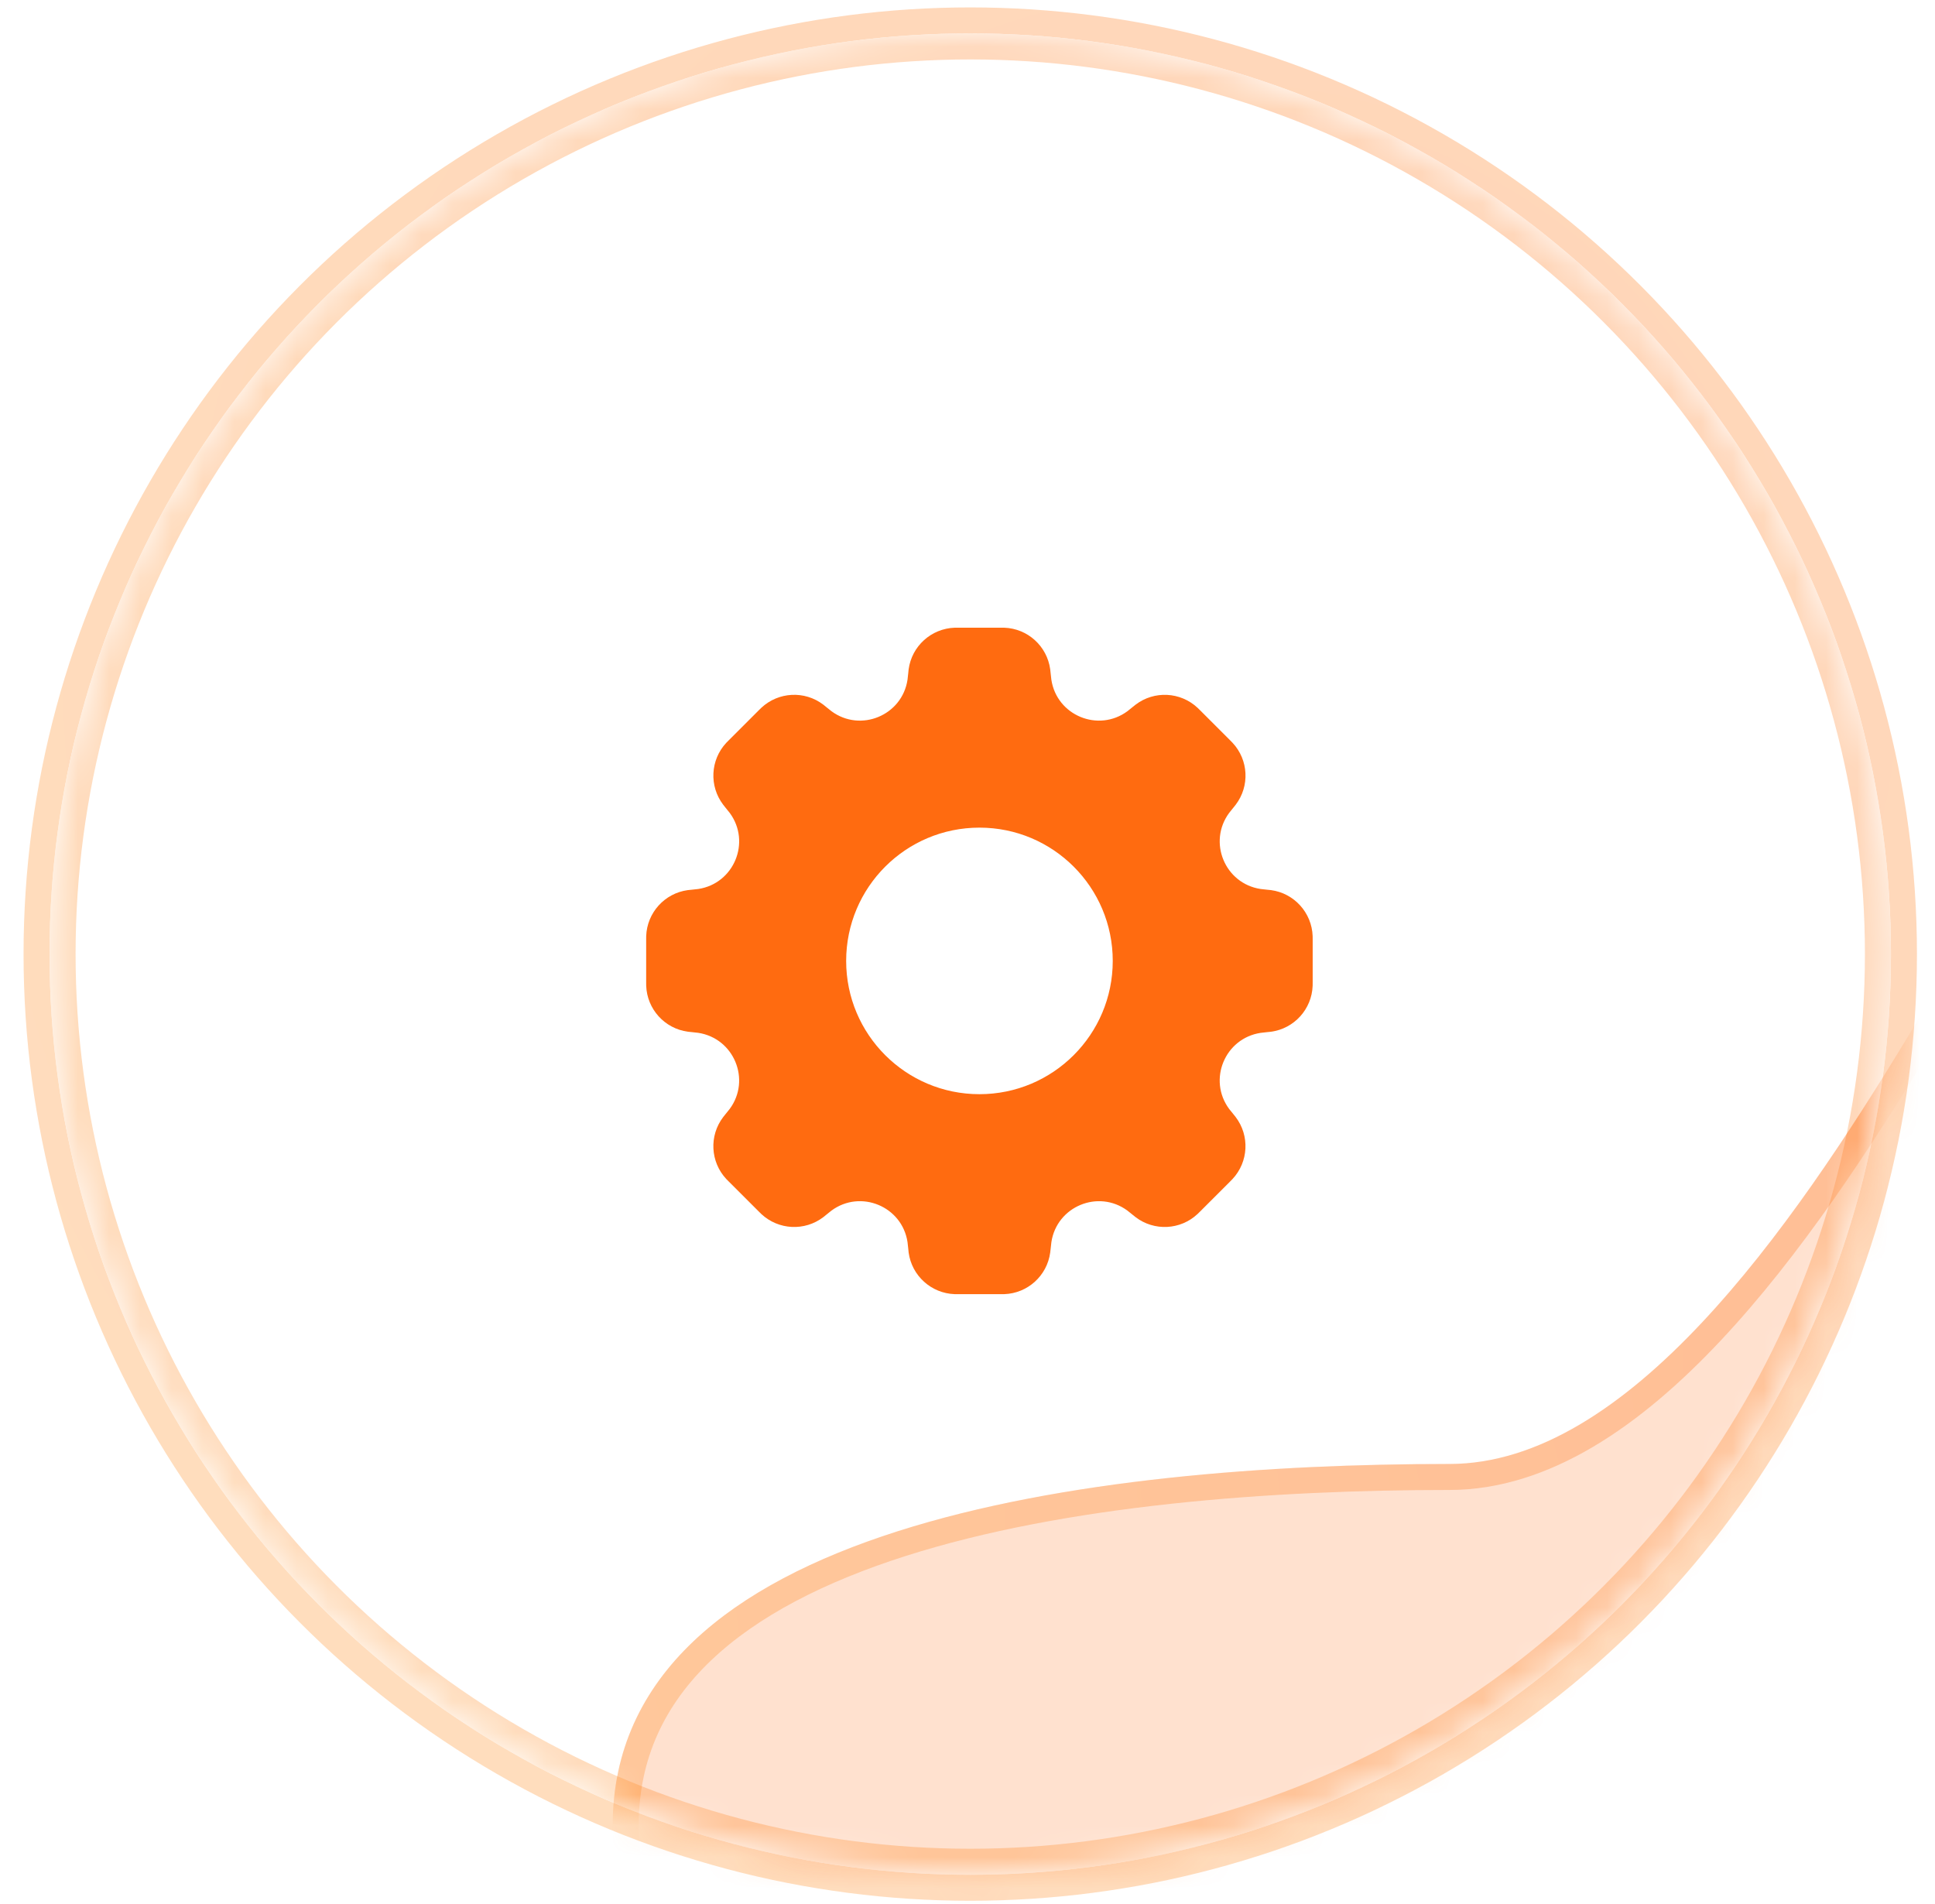 <?xml version="1.0" encoding="UTF-8"?> <svg xmlns="http://www.w3.org/2000/svg" width="62" height="61" viewBox="0 0 62 61" fill="none"><circle cx="31.088" cy="30.571" r="29.917" stroke="url(#paint0_radial_356_5147)" stroke-opacity="0.3" stroke-width="0.833"></circle><mask id="mask0_356_5147" style="mask-type:alpha" maskUnits="userSpaceOnUse" x="1" y="1" width="60" height="60"><circle cx="31.088" cy="30.571" r="29.5" fill="url(#paint1_linear_356_5147)"></circle><circle cx="31.088" cy="30.571" r="29.083" stroke="url(#paint2_radial_356_5147)" stroke-opacity="0.3" stroke-width="0.833"></circle></mask><g mask="url(#mask0_356_5147)"><g data-figma-bg-blur-radius="6"><circle cx="31.088" cy="30.571" r="29.5" fill="url(#paint3_linear_356_5147)" fill-opacity="0.3"></circle><circle cx="31.088" cy="30.571" r="29.5" fill="white"></circle><circle cx="31.088" cy="30.571" r="29.083" stroke="url(#paint4_radial_356_5147)" stroke-opacity="0.3" stroke-width="0.833"></circle></g><path d="M32.177 20.113C32.927 20.139 33.55 20.703 33.65 21.447C33.654 21.474 33.657 21.505 33.663 21.566C33.675 21.682 33.681 21.741 33.687 21.779C33.86 22.925 35.19 23.476 36.124 22.789C36.156 22.766 36.201 22.729 36.292 22.654C36.34 22.615 36.365 22.595 36.387 22.578C36.984 22.124 37.821 22.166 38.37 22.678C38.39 22.696 38.412 22.718 38.456 22.762L39.41 23.716C39.454 23.76 39.476 23.782 39.494 23.802C40.006 24.351 40.048 25.189 39.593 25.786C39.576 25.808 39.557 25.832 39.518 25.88C39.443 25.971 39.406 26.016 39.383 26.048C38.696 26.981 39.246 28.311 40.392 28.485C40.431 28.491 40.49 28.497 40.606 28.509C40.668 28.515 40.699 28.518 40.726 28.521C41.469 28.622 42.032 29.245 42.059 29.995C42.059 30.022 42.06 30.053 42.06 30.115V31.465C42.06 31.527 42.059 31.558 42.059 31.585C42.032 32.335 41.469 32.958 40.725 33.059C40.698 33.062 40.667 33.065 40.606 33.071C40.49 33.083 40.431 33.089 40.393 33.095C39.246 33.269 38.695 34.599 39.383 35.532C39.406 35.564 39.444 35.609 39.518 35.699C39.556 35.747 39.576 35.771 39.592 35.792C40.047 36.389 40.005 37.228 39.493 37.777C39.475 37.797 39.453 37.819 39.41 37.862L38.456 38.816C38.412 38.86 38.39 38.882 38.37 38.9C37.821 39.413 36.983 39.455 36.386 39C36.364 38.984 36.34 38.964 36.292 38.925C36.201 38.851 36.156 38.813 36.124 38.79C35.191 38.103 33.861 38.654 33.688 39.8C33.682 39.839 33.676 39.897 33.664 40.014C33.658 40.076 33.654 40.107 33.65 40.134C33.55 40.877 32.928 41.441 32.178 41.467C32.151 41.468 32.12 41.468 32.058 41.468H30.708C30.646 41.468 30.614 41.468 30.587 41.467C29.837 41.44 29.215 40.877 29.114 40.134C29.111 40.107 29.108 40.076 29.102 40.014C29.09 39.897 29.084 39.838 29.078 39.799C28.904 38.653 27.574 38.103 26.641 38.79C26.609 38.813 26.563 38.851 26.473 38.925C26.425 38.964 26.401 38.984 26.38 39C25.783 39.455 24.945 39.413 24.395 38.901C24.376 38.883 24.353 38.861 24.31 38.817L23.355 37.863C23.311 37.819 23.289 37.797 23.27 37.777C22.759 37.228 22.717 36.39 23.172 35.793C23.188 35.772 23.208 35.747 23.247 35.699C23.321 35.609 23.358 35.563 23.382 35.531C24.069 34.598 23.518 33.268 22.372 33.094C22.333 33.088 22.275 33.082 22.158 33.07C22.097 33.064 22.066 33.061 22.039 33.058C21.295 32.957 20.732 32.335 20.705 31.585C20.704 31.558 20.704 31.527 20.704 31.465V30.115C20.704 30.053 20.704 30.021 20.705 29.994C20.732 29.244 21.295 28.622 22.038 28.521C22.065 28.518 22.096 28.515 22.158 28.509C22.276 28.497 22.335 28.491 22.374 28.485C23.519 28.311 24.069 26.982 23.383 26.049C23.359 26.017 23.322 25.971 23.247 25.88C23.207 25.831 23.188 25.807 23.172 25.785C22.718 25.188 22.759 24.351 23.27 23.802C23.289 23.782 23.311 23.76 23.355 23.716L24.309 22.762C24.352 22.718 24.375 22.696 24.395 22.678C24.944 22.166 25.782 22.123 26.379 22.578C26.4 22.595 26.424 22.615 26.473 22.654C26.564 22.729 26.61 22.766 26.642 22.789C27.575 23.476 28.904 22.926 29.078 21.78C29.084 21.741 29.09 21.682 29.102 21.565C29.108 21.504 29.111 21.473 29.114 21.446C29.215 20.702 29.838 20.14 30.588 20.113C30.615 20.112 30.646 20.112 30.708 20.112H32.058C32.119 20.112 32.15 20.112 32.177 20.113ZM31.383 26.519C29.024 26.519 27.113 28.43 27.112 30.789C27.112 33.148 29.024 35.06 31.383 35.06C33.742 35.06 35.654 33.148 35.654 30.789C35.654 28.43 33.742 26.519 31.383 26.519Z" fill="#FF6B10"></path><g filter="url(#filter1_f_356_5147)"><path d="M67.298 26.716C92.787 26.716 113.641 73.883 48.119 73.883C36.697 73.883 19.631 68.187 19.631 58.495C19.631 48.802 35.022 46.909 46.444 46.909C57.866 46.909 67.298 17.024 67.298 26.716Z" fill="#FF6A10" fill-opacity="0.2"></path><path d="M66.715 25.23C66.735 25.275 66.761 25.342 66.783 25.439C66.844 25.707 66.881 26.122 66.881 26.717V27.133H67.298C73.542 27.133 79.524 30.024 83.977 34.384C88.431 38.745 91.318 44.542 91.421 50.307C91.523 56.049 88.864 61.814 82.116 66.163C75.35 70.524 64.458 73.466 48.118 73.466C42.464 73.466 35.403 72.054 29.767 69.445C24.094 66.82 20.048 63.075 20.048 58.494C20.048 53.937 23.646 51.136 28.881 49.464C34.094 47.799 40.745 47.325 46.443 47.325C49.479 47.325 52.314 45.347 54.824 42.676C57.346 39.992 59.615 36.528 61.511 33.394C62.459 31.826 63.32 30.33 64.07 29.058C64.825 27.777 65.464 26.729 65.981 26.03C66.241 25.678 66.453 25.438 66.617 25.302C66.658 25.268 66.69 25.246 66.715 25.23Z" stroke="url(#paint5_radial_356_5147)" stroke-opacity="0.3" stroke-width="0.833"></path></g></g><defs><clipPath id="bgblur_0_356_5147_clip_path" transform="translate(4.412 4.929)"><circle cx="31.088" cy="30.571" r="29.5"></circle></clipPath><filter id="filter1_f_356_5147" x="-0.365" y="4.786" width="112.202" height="89.093" filterUnits="userSpaceOnUse" color-interpolation-filters="sRGB"><feFlood flood-opacity="0" result="BackgroundImageFix"></feFlood><feBlend mode="normal" in="SourceGraphic" in2="BackgroundImageFix" result="shape"></feBlend><feGaussianBlur stdDeviation="9.998" result="effect1_foregroundBlur_356_5147"></feGaussianBlur></filter><radialGradient id="paint0_radial_356_5147" cx="0" cy="0" r="1" gradientUnits="userSpaceOnUse" gradientTransform="translate(38.994 21.247) rotate(72.772) scale(46.167)"><stop stop-color="#FF6A10"></stop><stop offset="1" stop-color="#FF9226"></stop></radialGradient><linearGradient id="paint1_linear_356_5147" x1="31.088" y1="1.071" x2="31.088" y2="60.071" gradientUnits="userSpaceOnUse"><stop stop-color="#090909"></stop><stop offset="1" stop-color="#7F4715"></stop></linearGradient><radialGradient id="paint2_radial_356_5147" cx="0" cy="0" r="1" gradientUnits="userSpaceOnUse" gradientTransform="translate(38.994 21.247) rotate(72.772) scale(46.167)"><stop stop-color="#FF6A10"></stop><stop offset="1" stop-color="#FF9226"></stop></radialGradient><linearGradient id="paint3_linear_356_5147" x1="31.088" y1="1.071" x2="31.088" y2="60.071" gradientUnits="userSpaceOnUse"><stop stop-color="white"></stop></linearGradient><radialGradient id="paint4_radial_356_5147" cx="0" cy="0" r="1" gradientUnits="userSpaceOnUse" gradientTransform="translate(38.994 21.247) rotate(72.772) scale(46.167)"><stop stop-color="#FF6A10"></stop><stop offset="1" stop-color="#FF9226"></stop></radialGradient><radialGradient id="paint5_radial_356_5147" cx="0" cy="0" r="1" gradientUnits="userSpaceOnUse" gradientTransform="translate(65.411 41.572) rotate(65.486) scale(40.332 53.825)"><stop stop-color="#FF6A10"></stop><stop offset="1" stop-color="#FF9226"></stop></radialGradient></defs></svg> 